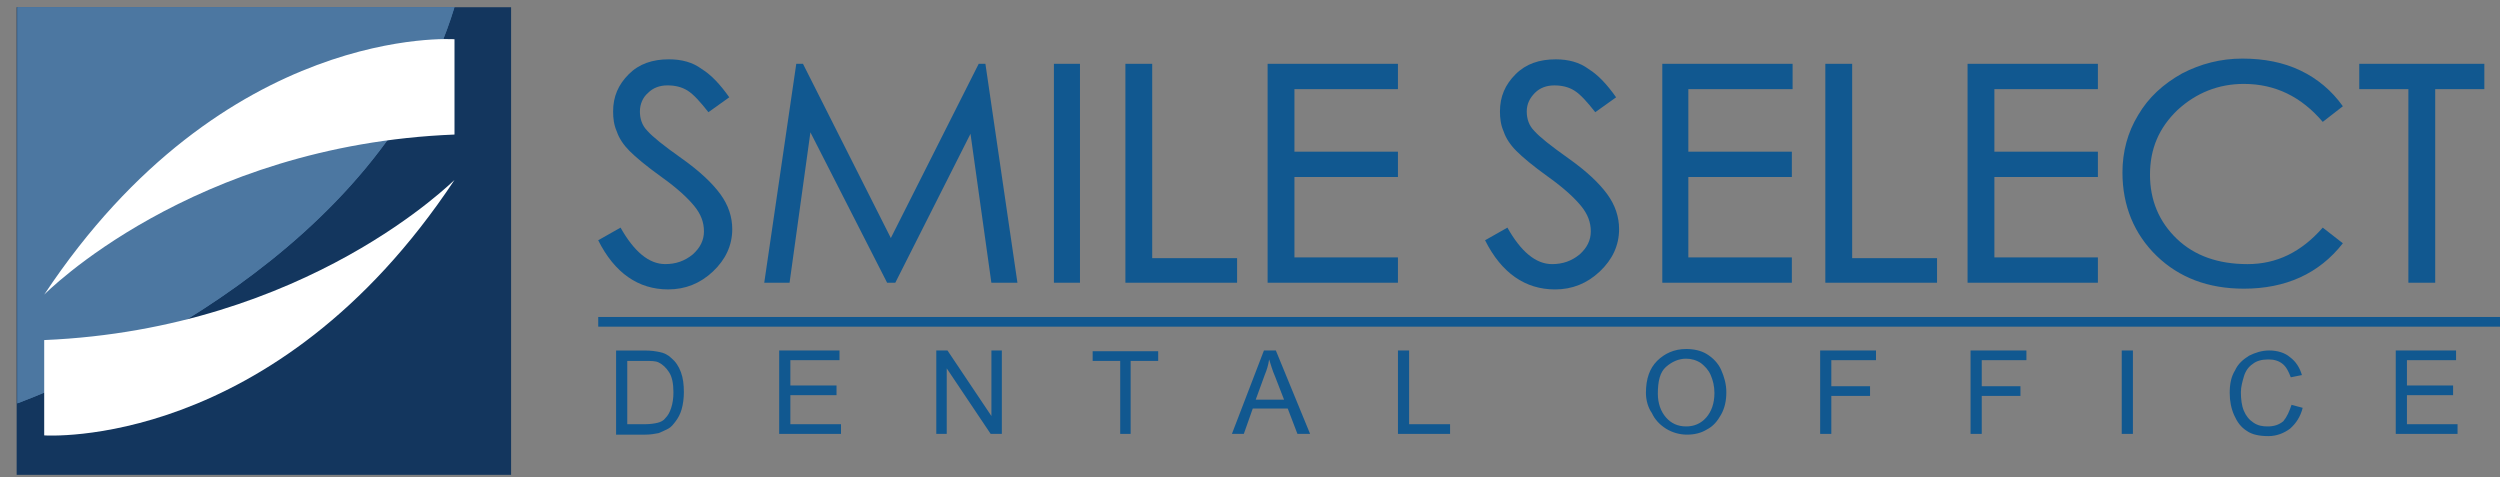<svg width="110" height="21" viewBox="0 0 110 21" fill="none" xmlns="http://www.w3.org/2000/svg">
<rect x="0" y="0" width="110" height="21" fill="#808080" stroke="none"/>
<path d="M22.488 0.318H0.733V20.893H22.488V0.318Z" fill="#13365E"/>
<path d="M19.997 0.317C16.721 11.097 4.139 16.47 0.765 17.748V0.317H19.997Z" fill="#4C77A1"/>
<path d="M19.997 0.317C16.721 11.097 4.139 16.47 0.765 17.748V0.317H19.997Z" fill="#4C77A1"/>
<path d="M19.998 5.92V1.727C19.998 1.727 9.874 1.006 1.945 12.964C1.945 12.964 8.4 6.379 19.998 5.92Z" fill="white"/>
<path d="M1.945 14.963V19.157C1.945 19.157 12.069 19.877 19.998 7.919C19.998 7.886 13.544 14.471 1.945 14.963Z" fill="white"/>
<path d="M31.17 4.937C30.81 4.478 30.515 4.15 30.253 3.986C29.991 3.823 29.696 3.757 29.368 3.757C29.041 3.757 28.746 3.855 28.516 4.085C28.287 4.281 28.156 4.576 28.156 4.904C28.156 5.231 28.254 5.526 28.484 5.756C28.713 6.018 29.204 6.411 29.991 6.968C30.777 7.525 31.334 8.049 31.695 8.541C32.055 9.032 32.219 9.556 32.219 10.08C32.219 10.801 31.924 11.424 31.367 11.948C30.81 12.472 30.155 12.734 29.401 12.734C28.09 12.734 27.042 12.014 26.321 10.572L27.304 10.015C27.894 11.063 28.549 11.62 29.27 11.62C29.729 11.62 30.122 11.489 30.482 11.194C30.81 10.899 30.974 10.572 30.974 10.179C30.974 9.786 30.843 9.425 30.548 9.065C30.253 8.704 29.794 8.278 29.106 7.787C28.418 7.296 27.959 6.902 27.697 6.64C27.435 6.378 27.239 6.083 27.14 5.788C27.009 5.494 26.977 5.199 26.977 4.904C26.977 4.249 27.206 3.724 27.665 3.266C28.123 2.807 28.713 2.61 29.434 2.61C29.991 2.61 30.482 2.741 30.875 3.036C31.301 3.298 31.695 3.724 32.088 4.281L31.17 4.937Z" fill="#115890"/>
<path d="M44.767 12.44H43.62L42.702 5.887L39.393 12.44H39.033L35.658 5.822L34.741 12.44H33.627L35.036 2.808H35.331L39.197 10.474L43.063 2.808H43.358L44.767 12.44Z" fill="#115890"/>
<path d="M47.519 12.44H46.372V2.808H47.519V12.44Z" fill="#115890"/>
<path d="M54.432 12.44H49.518V2.808H50.697V11.359H54.432V12.44Z" fill="#115890"/>
<path d="M61.542 3.922H56.955V6.674H61.509V7.788H56.955V11.326H61.509V12.44H55.775V2.808H61.509V3.922H61.542Z" fill="#115890"/>
<path d="M70.192 4.937C69.831 4.478 69.537 4.151 69.274 3.987C69.012 3.823 68.717 3.758 68.39 3.758C68.062 3.758 67.767 3.856 67.538 4.085C67.309 4.315 67.177 4.577 67.177 4.904C67.177 5.232 67.276 5.527 67.505 5.756C67.734 6.018 68.226 6.411 69.012 6.968C69.799 7.525 70.356 8.05 70.716 8.541C71.076 9.032 71.24 9.557 71.24 10.081C71.24 10.802 70.945 11.424 70.388 11.948C69.831 12.473 69.176 12.735 68.422 12.735C67.112 12.735 66.064 12.014 65.343 10.572L66.326 10.015C66.915 11.064 67.571 11.621 68.291 11.621C68.75 11.621 69.143 11.49 69.504 11.195C69.831 10.9 69.995 10.572 69.995 10.179C69.995 9.786 69.864 9.426 69.569 9.065C69.274 8.705 68.816 8.279 68.128 7.787C67.44 7.296 66.981 6.903 66.719 6.641C66.457 6.379 66.26 6.084 66.162 5.789C66.031 5.494 65.998 5.199 65.998 4.904C65.998 4.249 66.227 3.725 66.686 3.266C67.145 2.807 67.734 2.611 68.455 2.611C69.012 2.611 69.504 2.742 69.897 3.037C70.323 3.299 70.716 3.725 71.109 4.282L70.192 4.937Z" fill="#115890"/>
<path d="M78.874 3.922H74.287V6.674H78.841V7.788H74.287V11.326H78.841V12.44H73.141V2.808H78.874V3.922Z" fill="#115890"/>
<path d="M85.23 12.44H80.315V2.808H81.495V11.359H85.23V12.44Z" fill="#115890"/>
<path d="M92.34 3.922H87.753V6.674H92.307V7.788H87.753V11.326H92.307V12.44H86.573V2.808H92.307V3.922H92.34Z" fill="#115890"/>
<path d="M103.086 10.704C102.037 12.047 100.563 12.702 98.728 12.702C97.156 12.702 95.878 12.211 94.895 11.261C93.912 10.31 93.388 9.065 93.388 7.591C93.388 6.674 93.617 5.822 94.076 5.068C94.534 4.282 95.19 3.692 96.009 3.233C96.828 2.807 97.713 2.578 98.663 2.578C99.613 2.578 100.465 2.742 101.218 3.102C101.972 3.463 102.594 3.987 103.086 4.675L102.201 5.363C101.251 4.249 100.104 3.692 98.728 3.692C97.614 3.692 96.631 4.085 95.812 4.839C94.993 5.625 94.6 6.543 94.6 7.689C94.6 8.803 94.993 9.753 95.779 10.507C96.566 11.261 97.614 11.621 98.892 11.621C100.17 11.621 101.251 11.097 102.201 10.015L103.086 10.704Z" fill="#115890"/>
<path d="M109.311 3.922H107.149V12.44H105.969V3.922H103.807V2.808H109.311V3.922Z" fill="#115890"/>
<path d="M27.108 19.091V15.422H28.353C28.648 15.422 28.845 15.454 29.009 15.487C29.205 15.52 29.402 15.618 29.533 15.749C29.73 15.913 29.86 16.11 29.959 16.372C30.057 16.634 30.09 16.929 30.09 17.256C30.09 17.518 30.057 17.781 29.992 18.01C29.926 18.239 29.828 18.403 29.73 18.534C29.631 18.665 29.533 18.796 29.402 18.862C29.271 18.927 29.14 18.993 28.976 19.058C28.812 19.091 28.616 19.124 28.386 19.124H27.108V19.091ZM27.6 18.665H28.386C28.616 18.665 28.812 18.633 28.943 18.6C29.074 18.567 29.205 18.501 29.271 18.403C29.402 18.272 29.467 18.141 29.533 17.944C29.598 17.748 29.631 17.518 29.631 17.256C29.631 16.863 29.566 16.568 29.435 16.372C29.304 16.175 29.172 16.044 28.976 15.946C28.845 15.88 28.648 15.88 28.353 15.88H27.6V18.665Z" fill="#115890"/>
<path d="M34.284 19.091V15.421H36.938V15.847H34.776V16.961H36.807V17.387H34.776V18.665H37.004V19.091H34.284Z" fill="#115890"/>
<path d="M41.197 19.091V15.421H41.689L43.622 18.305V15.421H44.081V19.091H43.589L41.656 16.208V19.091H41.197Z" fill="#115890"/>
<path d="M49.289 19.091V15.88H48.077V15.454H50.96V15.88H49.748V19.091H49.289Z" fill="#115890"/>
<path d="M54.204 19.091L55.613 15.421H56.137L57.644 19.091H57.087L56.661 17.977H55.121L54.728 19.091H54.204ZM55.252 17.584H56.498L56.104 16.568C55.973 16.273 55.908 16.011 55.842 15.815C55.809 16.044 55.744 16.273 55.646 16.503L55.252 17.584Z" fill="#115890"/>
<path d="M61.51 19.091V15.421H62.001V18.665H63.803V19.091H61.51Z" fill="#115890"/>
<path d="M72.421 17.289C72.421 16.666 72.585 16.208 72.912 15.88C73.24 15.553 73.666 15.356 74.19 15.356C74.518 15.356 74.845 15.421 75.108 15.585C75.37 15.749 75.599 15.979 75.73 16.273C75.861 16.568 75.959 16.896 75.959 17.256C75.959 17.617 75.894 17.944 75.73 18.239C75.566 18.534 75.37 18.763 75.108 18.894C74.845 19.058 74.55 19.124 74.223 19.124C73.895 19.124 73.568 19.026 73.305 18.862C73.043 18.698 72.814 18.468 72.683 18.174C72.519 17.944 72.421 17.617 72.421 17.289ZM72.945 17.322C72.945 17.748 73.076 18.108 73.305 18.37C73.535 18.632 73.83 18.763 74.19 18.763C74.55 18.763 74.845 18.632 75.075 18.37C75.304 18.108 75.435 17.748 75.435 17.289C75.435 16.994 75.37 16.732 75.271 16.503C75.173 16.273 75.009 16.11 74.845 15.979C74.649 15.847 74.419 15.782 74.19 15.782C73.862 15.782 73.568 15.913 73.305 16.142C73.043 16.372 72.945 16.765 72.945 17.322Z" fill="#115890"/>
<path d="M80.087 19.091V15.421H82.544V15.847H80.578V16.994H82.282V17.42H80.578V19.091H80.087Z" fill="#115890"/>
<path d="M86.705 19.091V15.421H89.162V15.847H87.197V16.994H88.9V17.42H87.197V19.091H86.705Z" fill="#115890"/>
<path d="M93.356 19.091V15.421H93.848V19.091H93.356Z" fill="#115890"/>
<path d="M100.827 17.813L101.318 17.944C101.22 18.337 101.023 18.632 100.761 18.862C100.499 19.058 100.172 19.189 99.811 19.189C99.418 19.189 99.09 19.124 98.861 18.96C98.599 18.796 98.435 18.567 98.304 18.272C98.173 17.977 98.107 17.649 98.107 17.289C98.107 16.896 98.173 16.568 98.337 16.306C98.468 16.011 98.697 15.815 98.959 15.651C99.221 15.52 99.516 15.421 99.844 15.421C100.204 15.421 100.532 15.52 100.761 15.716C101.023 15.913 101.187 16.175 101.285 16.503L100.794 16.601C100.696 16.339 100.597 16.142 100.434 16.011C100.27 15.88 100.073 15.815 99.811 15.815C99.516 15.815 99.287 15.88 99.123 16.011C98.927 16.142 98.796 16.339 98.73 16.568C98.664 16.797 98.599 17.027 98.599 17.256C98.599 17.551 98.632 17.846 98.73 18.075C98.828 18.305 98.959 18.468 99.156 18.599C99.352 18.73 99.549 18.763 99.778 18.763C100.04 18.763 100.27 18.698 100.466 18.534C100.63 18.337 100.728 18.108 100.827 17.813Z" fill="#115890"/>
<path d="M105.413 19.091V15.421H108.067V15.847H105.905V16.961H107.936V17.387H105.905V18.665H108.132V19.091H105.413Z" fill="#115890"/>
<path d="M110 13.947H26.322V14.373H110V13.947Z" fill="#115890"/>
</svg>
